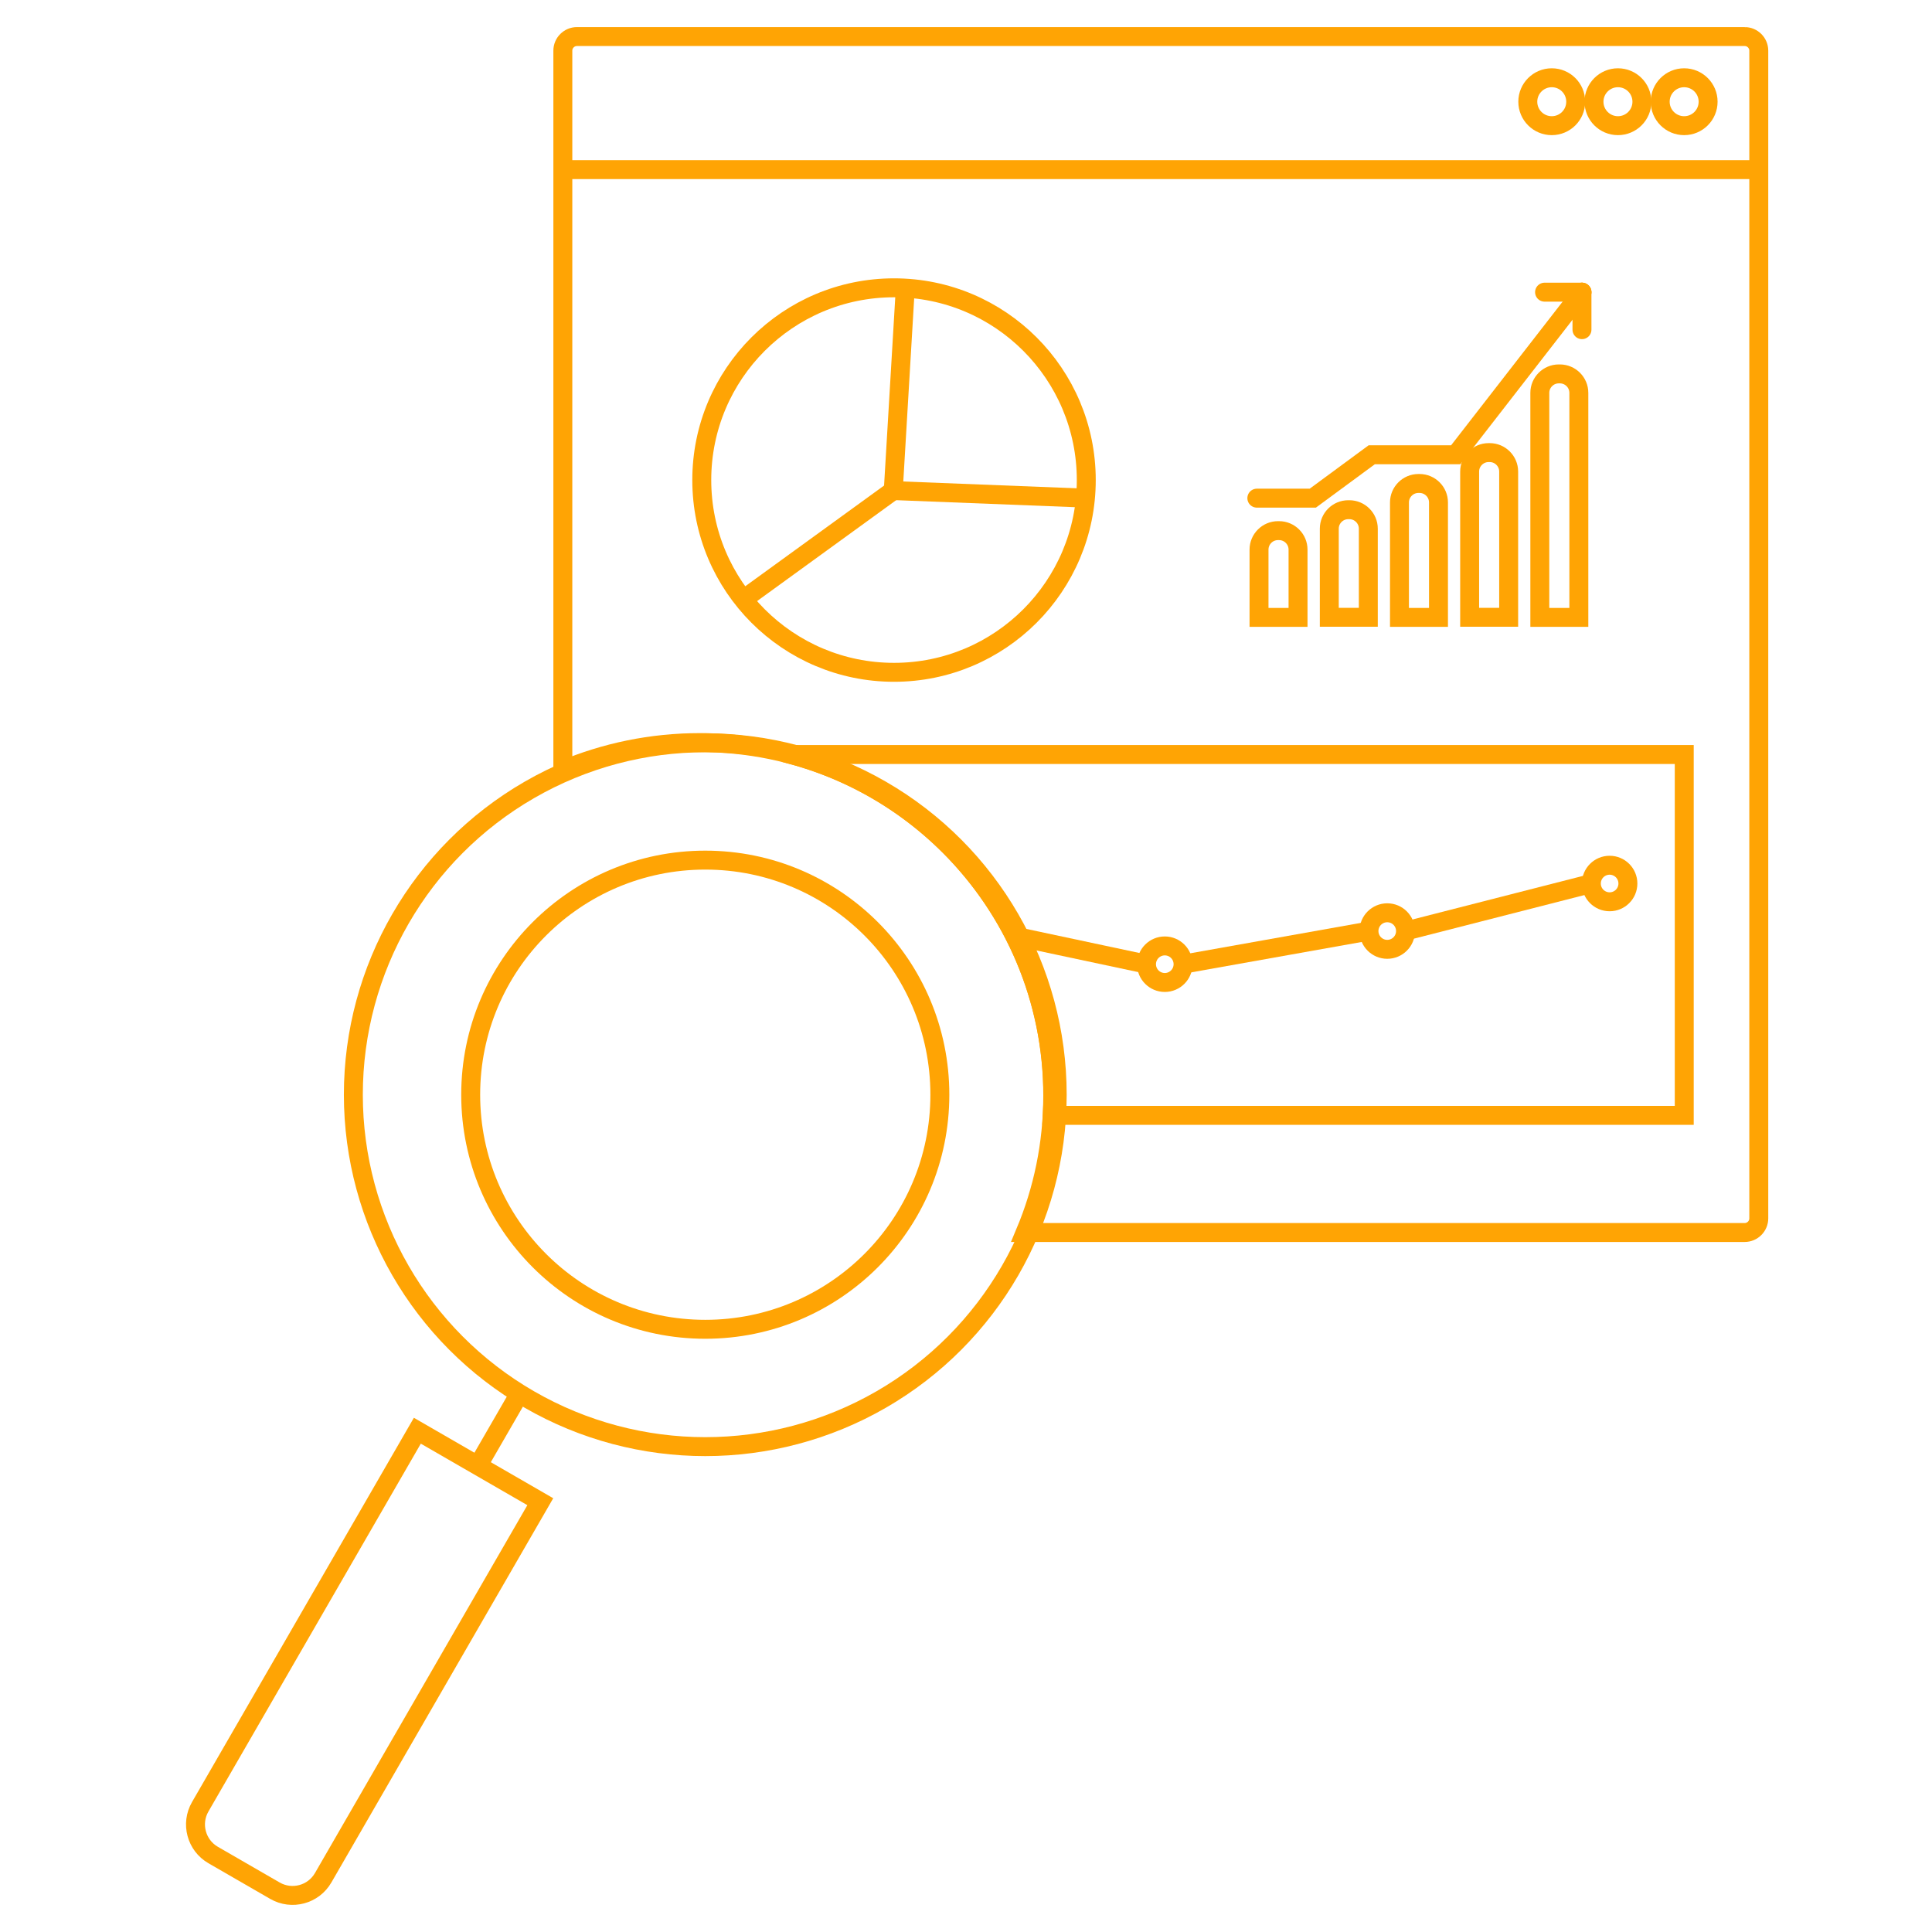 <?xml version="1.0" encoding="UTF-8"?> <svg xmlns="http://www.w3.org/2000/svg" id="Layer_1" data-name="Layer 1" viewBox="0 0 204 204"><defs><style> .cls-1 { stroke-linecap: round; } .cls-1, .cls-2 { fill: none; stroke: #ffa404; stroke-miterlimit: 10; stroke-width: 2px; } </style></defs><g><line class="cls-2" x1="59.43" y1="17.91" x2="185.71" y2="17.91"></line><circle class="cls-2" cx="177.83" cy="10.74" r="2.53"></circle><circle class="cls-2" cx="170.84" cy="10.74" r="2.53"></circle><circle class="cls-2" cx="163.85" cy="10.74" r="2.53"></circle><g><circle class="cls-2" cx="94.4" cy="50.69" r="20.3"></circle><polyline class="cls-2" points="95.58 30.6 94.32 51.8 78.29 63.43"></polyline><line class="cls-2" x1="114.96" y1="52.61" x2="94.32" y2="51.8"></line></g><circle class="cls-2" cx="122.99" cy="101.81" r="1.93"></circle><circle class="cls-2" cx="146.48" cy="98.31" r="1.93"></circle><circle class="cls-2" cx="169.96" cy="93.29" r="1.93"></circle><line class="cls-2" x1="107.16" y1="98.85" x2="121.07" y2="101.81"></line><line class="cls-2" x1="124.92" y1="101.81" x2="144.55" y2="98.31"></line><line class="cls-2" x1="148.4" y1="98.31" x2="168.03" y2="93.29"></line><path class="cls-2" d="M83.55,79.68c15.9,4.26,27.62,18.76,27.62,36,0,.7-.02,1.4-.06,2.09h66.73v-38.1h-94.29Z"></path><path class="cls-2" d="M184.22,3.86H60.92c-.82,0-1.49.67-1.49,1.49v75.97c4.45-1.87,9.33-2.91,14.46-2.91,20.59,0,37.27,16.69,37.27,37.27,0,5.13-1.04,10.01-2.91,14.46h75.97c.82,0,1.49-.67,1.49-1.49V5.35c0-.82-.67-1.49-1.49-1.49Z"></path><g><polyline class="cls-1" points="132.71 52.6 138.62 52.6 144.84 48.02 153.71 48.02 167.04 30.85"></polyline><path class="cls-1" d="M134.94,56.03h.12c1.1,0,2,.9,2,2v7.16h-4.12v-7.16c0-1.1.9-2,2-2Z"></path><path class="cls-1" d="M142.36,53.82h.12c1.1,0,2,.9,2,2v9.36h-4.12v-9.36c0-1.1.9-2,2-2Z"></path><path class="cls-1" d="M149.77,51.05h.12c1.1,0,2,.9,2,2v12.14h-4.12v-12.14c0-1.1.9-2,2-2Z"></path><path class="cls-1" d="M157.18,47.79h.12c1.1,0,2,.9,2,2v15.39h-4.12v-15.39c0-1.1.9-2,2-2Z"></path><path class="cls-1" d="M164.59,39.48h.12c1.1,0,2,.9,2,2v23.71h-4.12v-23.71c0-1.1.9-2,2-2Z"></path><line class="cls-1" x1="167.04" y1="30.85" x2="163.09" y2="30.85"></line><line class="cls-1" x1="167.04" y1="34.81" x2="167.04" y2="30.85"></line></g></g><circle class="cls-2" cx="74.47" cy="115.59" r="37.16"></circle><circle class="cls-2" cx="74.47" cy="115.59" r="24.77"></circle><g><line class="cls-2" x1="50.47" y1="154.74" x2="54.71" y2="147.4"></line><path class="cls-2" d="M34.41,151.5h7.52c2.06,0,3.73,1.67,3.73,3.73v45.85h-14.99v-45.85c0-2.06,1.67-3.73,3.73-3.73Z" transform="translate(-16.93 348.04) rotate(-150)"></path></g></svg> 